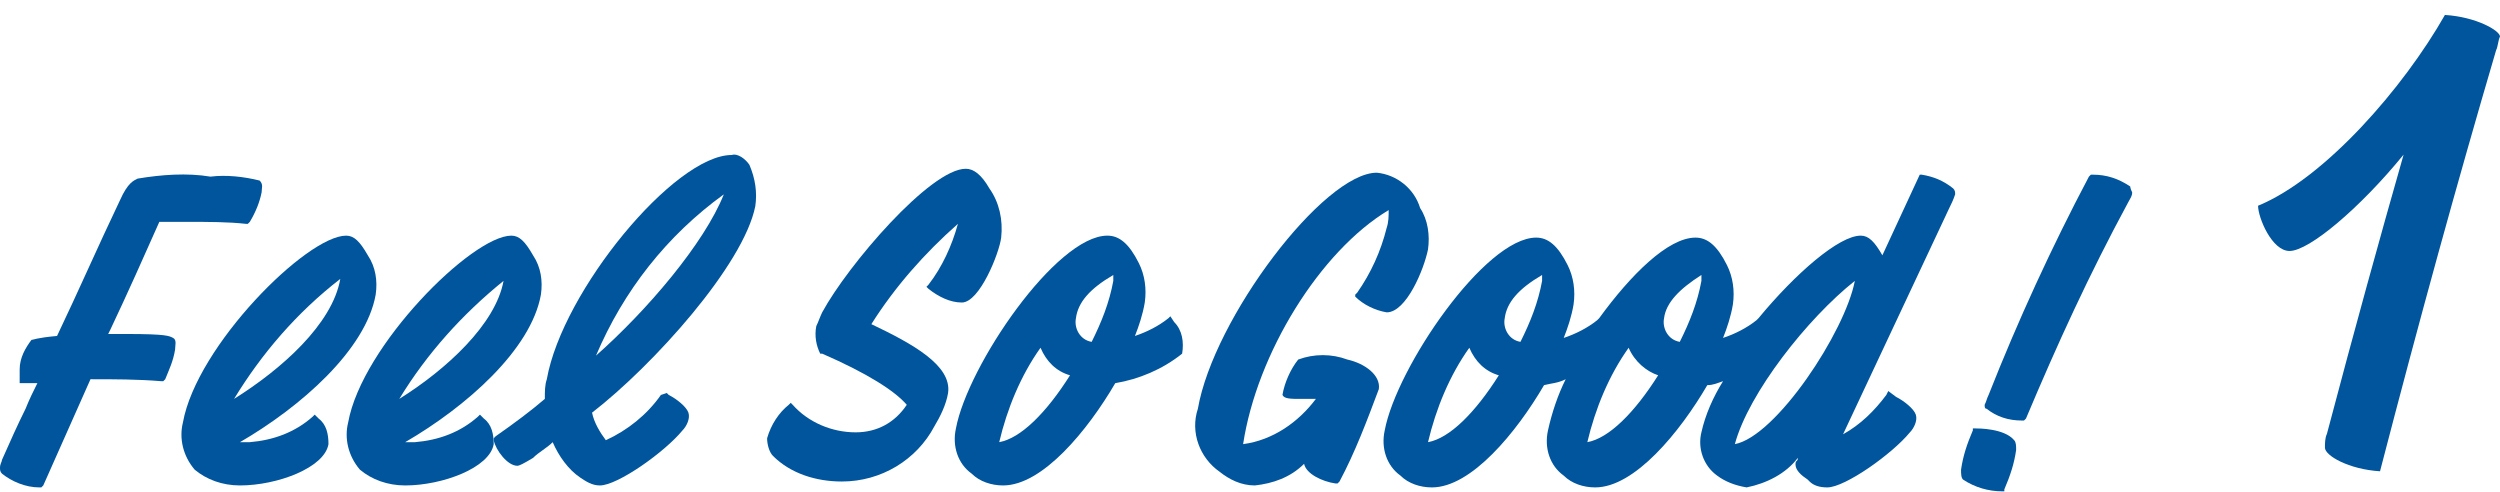 <?xml version="1.0" encoding="utf-8"?>
<!-- Generator: Adobe Illustrator 27.6.1, SVG Export Plug-In . SVG Version: 6.00 Build 0)  -->
<svg version="1.1" id="レイヤー_1" xmlns="http://www.w3.org/2000/svg" xmlns:xlink="http://www.w3.org/1999/xlink" x="0px"
	 y="0px" viewBox="0 0 127.1 25" style="enable-background:new 0 0 127.1 25;" xml:space="preserve">
<style type="text/css">
	.st0{fill:#00559D;}
</style>
<g id="グループ_1486" transform="translate(0 -6.14)">
	<path id="パス_821" class="st0" d="M121,30.1c2-7.7,3.9-14.6,5.9-21.4c0.1-0.2,0.1-0.5,0.2-0.7c0-0.3-1.2-1-2.8-1.1
		c-2.1,3.7-6.1,8.3-9.5,9.7c0,0.6,0.7,2.3,1.6,2.3c1,0,3.6-2.2,5.8-4.9c-1.2,4.2-2.5,8.9-3.9,14.2c-0.1,0.2-0.1,0.5-0.1,0.7
		C118.2,29.3,119.4,30,121,30.1z"/>
	<g id="グループ_1449" transform="translate(0 13.22)">
		<path id="パス_726" class="st0" d="M6.4,9.9c-0.3,0-0.6,0-0.9,0l0.1-0.2c0.9-1.9,1.7-3.7,2.5-5.5c0.4,0,1,0,1.5,0
			c1,0,2,0,2.9,0.1h0.1l0.1-0.1c0.3-0.5,0.5-1,0.6-1.5c0-0.2,0.1-0.4-0.1-0.6c-0.8-0.2-1.7-0.3-2.5-0.2C9.5,1.7,8.2,1.8,7,2
			C6.8,2.1,6.5,2.2,6.1,3.1C5,5.4,4,7.7,2.9,10c-1.1,0.1-1.2,0.2-1.3,0.2c-0.3,0.4-0.6,0.9-0.6,1.5c0,0.2,0,0.3,0,0.5l0,0.2l0.2,0
			c0.2,0,0.4,0,0.6,0l0.1,0c-0.2,0.4-0.4,0.8-0.6,1.3c-0.4,0.8-0.8,1.7-1.2,2.6C0.1,16.4,0,16.5,0,16.7c0,0.1,0,0.2,0.1,0.3
			c0.5,0.4,1.2,0.7,1.9,0.7l0.1,0l0.1-0.1c0.8-1.8,1.6-3.6,2.4-5.4c1.2,0,2.4,0,3.6,0.1l0.1,0l0.1-0.1c0.2-0.5,0.4-0.9,0.5-1.5
			c0-0.2,0.1-0.5-0.1-0.6C8.6,10,8.5,9.9,6.4,9.9z"/>
		<path id="パス_727" class="st0" d="M16,14l-0.1,0.1c-0.9,0.8-2,1.2-3.2,1.3c-0.2,0-0.3,0-0.5,0c3.1-1.8,6.4-4.7,6.9-7.5
			c0.1-0.7,0-1.4-0.4-2c-0.4-0.7-0.7-1-1.1-1c-2,0-7.6,5.6-8.3,9.5c-0.2,0.8,0,1.7,0.6,2.4c0.6,0.5,1.4,0.8,2.3,0.8
			c1.9,0,4.3-0.9,4.5-2.1c0-0.5-0.1-1-0.5-1.3L16,14z M11.9,13.2c1.4-2.3,3.2-4.4,5.4-6.1v0l0,0C16.9,9.4,14.3,11.7,11.9,13.2
			L11.9,13.2z"/>
		<path id="パス_728" class="st0" d="M24.4,14l-0.1,0.1c-0.9,0.8-2,1.2-3.2,1.3c-0.2,0-0.3,0-0.5,0c3.1-1.8,6.4-4.7,6.9-7.5
			c0.1-0.7,0-1.4-0.4-2c-0.4-0.7-0.7-1-1.1-1c-2,0-7.6,5.6-8.3,9.5c-0.2,0.8,0,1.7,0.6,2.4c0.6,0.5,1.4,0.8,2.3,0.8
			c1.9,0,4.3-0.9,4.5-2.1c0-0.5-0.1-1-0.5-1.3L24.4,14z M25.6,7.2c-0.4,2.2-2.9,4.5-5.3,6C21.7,10.9,23.5,8.9,25.6,7.2L25.6,7.2
			L25.6,7.2z"/>
		<path id="パス_729" class="st0" d="M37.2,0.8c-2.9,0-8.6,6.9-9.4,11.4c-0.1,0.3-0.1,0.6-0.1,1c-0.7,0.6-1.5,1.2-2.5,1.9
			l-0.1,0.1l0,0.1c0.1,0.5,0.7,1.3,1.2,1.3c0.1,0,0.3-0.1,0.8-0.4c0.3-0.3,0.7-0.5,1-0.8c0.3,0.7,0.8,1.4,1.4,1.8
			c0.3,0.2,0.6,0.4,1,0.4c0.9,0,3.3-1.7,4.2-2.8c0.2-0.2,0.4-0.6,0.3-0.9l0,0c-0.1-0.3-0.6-0.7-1-0.9l-0.1-0.1L33.6,13
			c-0.7,1-1.7,1.8-2.8,2.3c-0.3-0.4-0.6-0.9-0.7-1.4c3.1-2.4,7.7-7.5,8.3-10.5c0.1-0.7,0-1.4-0.3-2.1C37.9,1,37.5,0.7,37.2,0.8z
			 M36.8,2.8c-1,2.5-3.9,5.9-6.5,8.2C31.7,7.7,33.9,4.9,36.8,2.8z"/>
		<path id="パス_730" class="st0" d="M44.3,9.4c1.2-1.9,2.7-3.6,4.4-5.1c-0.3,1.1-0.8,2.2-1.5,3.1l-0.1,0.1l0.1,0.1
			c0.5,0.4,1.1,0.7,1.7,0.7c0.9,0,1.9-2.5,2-3.3c0.1-0.9-0.1-1.8-0.6-2.5c-0.4-0.7-0.8-1-1.2-1c-1.8,0-6,4.9-7.3,7.3
			c-0.1,0.2-0.2,0.5-0.3,0.7c-0.1,0.5,0,1,0.2,1.4l0,0l0.1,0c2.3,1,3.7,1.9,4.3,2.6c-0.6,0.9-1.5,1.4-2.6,1.4
			c-1.2,0-2.4-0.5-3.2-1.4l-0.1-0.1l-0.1,0.1c-0.5,0.4-0.9,1-1.1,1.7c0,0.3,0.1,0.7,0.3,0.9c0.9,0.9,2.2,1.3,3.5,1.3
			c2,0,3.8-1.1,4.7-2.8c0.3-0.5,0.6-1.1,0.7-1.7C48.4,11.5,46.4,10.4,44.3,9.4z"/>
		<path id="パス_731" class="st0" d="M59.5,9l-0.1,0.1c-0.5,0.4-1.1,0.7-1.7,0.9c0.2-0.5,0.4-1.1,0.5-1.7c0.1-0.7,0-1.4-0.3-2
			c-0.5-1-1-1.4-1.6-1.4c-2.6,0-7.1,6.6-7.7,9.8c-0.2,0.9,0.1,1.8,0.8,2.3c0.4,0.4,1,0.6,1.6,0.6c2,0,4.3-2.8,5.7-5.2
			c1.2-0.2,2.4-0.7,3.4-1.5c0.1-0.6,0-1.2-0.4-1.6L59.5,9z M56.6,6.9c0,0.1,0,0.2,0,0.3c-0.2,1.1-0.6,2.1-1.1,3.1
			c-0.6-0.1-0.9-0.7-0.8-1.2c0,0,0,0,0,0C54.8,8.3,55.4,7.6,56.6,6.9L56.6,6.9z M54.4,12c-1.2,1.9-2.5,3.2-3.6,3.4
			c0.4-1.7,1.1-3.4,2.1-4.8C53.2,11.3,53.7,11.8,54.4,12L54.4,12z"/>
		<path id="パス_732" class="st0" d="M68.5,11.2c-0.8-0.3-1.7-0.3-2.5,0c-0.4,0.5-0.7,1.2-0.8,1.8c0.1,0.2,0.4,0.2,1,0.2
			c0.2,0,0.5,0,0.7,0c-0.9,1.2-2.2,2.1-3.7,2.3c0.7-4.6,3.9-9.8,7.4-11.9c0,0.3,0,0.6-0.1,0.9c-0.3,1.2-0.8,2.3-1.5,3.3l-0.1,0.1
			L68.9,8c0.4,0.4,1,0.7,1.6,0.8c1,0,1.9-2.2,2.1-3.2c0.1-0.7,0-1.5-0.4-2.1C71.9,2.5,71,1.8,70,1.7c-2.7,0-8.3,7.4-9.1,12
			c-0.4,1.2,0.1,2.5,1.1,3.2c0.5,0.4,1.1,0.7,1.8,0.7c0.9-0.1,1.8-0.4,2.5-1.1c0.1,0.5,0.9,0.9,1.6,1l0.1,0l0.1-0.1
			c0.8-1.5,1.4-3.1,2-4.7C70.2,12,69.4,11.4,68.5,11.2z"/>
		<path id="パス_733" class="st0" d="M97.7,1.8l-0.1,0l-1.9,4.1c-0.4-0.7-0.7-1-1.1-1c-1.1,0-3.3,1.9-5.2,4.2l0,0l-0.1,0.1
			c-0.5,0.4-1.1,0.7-1.7,0.9c0.2-0.5,0.4-1.1,0.5-1.7c0.1-0.7,0-1.4-0.3-2c-0.5-1-1-1.4-1.6-1.4c-1.4,0-3.3,1.9-4.9,4.1l-0.1,0.1
			c-0.5,0.4-1.1,0.7-1.7,0.9c0.2-0.5,0.4-1.1,0.5-1.7c0.1-0.7,0-1.4-0.3-2c-0.5-1-1-1.4-1.6-1.4c-2.6,0-7.1,6.6-7.7,9.8
			c-0.2,0.9,0.1,1.8,0.8,2.3c0.4,0.4,1,0.6,1.6,0.6c2,0,4.3-2.8,5.7-5.2c0.4-0.1,0.7-0.1,1.1-0.3c-0.4,0.8-0.7,1.7-0.9,2.6
			c-0.2,0.9,0.1,1.8,0.8,2.3c0.4,0.4,1,0.6,1.6,0.6c2,0,4.3-2.8,5.7-5.2c0.3,0,0.5-0.1,0.8-0.2c-0.5,0.8-0.9,1.7-1.1,2.6
			c-0.2,0.8,0.1,1.7,0.8,2.2c0.4,0.3,0.9,0.5,1.5,0.6c1-0.2,2-0.7,2.6-1.5c0,0.1,0,0.1-0.1,0.2c-0.1,0.4,0.3,0.7,0.6,0.9
			c0,0,0.1,0.1,0.1,0.1c0.2,0.2,0.5,0.3,0.9,0.3c0.9,0,3.3-1.7,4.2-2.8c0.2-0.2,0.4-0.6,0.3-0.9c-0.1-0.3-0.6-0.7-1-0.9L96,12.8
			L95.9,13c-0.6,0.8-1.3,1.5-2.2,2l5.4-11.5c0.1-0.2,0.2-0.4,0.3-0.7c0-0.1,0-0.2-0.1-0.3C98.8,2.1,98.3,1.9,97.7,1.8z M94.3,7.2
			c-0.5,2.6-4,7.9-6.1,8.3C88.9,12.9,91.9,9.1,94.3,7.2z M86.5,6.9c0,0.1,0,0.2,0,0.3c-0.2,1.1-0.6,2.1-1.1,3.1
			c-0.6-0.1-0.9-0.7-0.8-1.2c0,0,0,0,0,0C84.7,8.3,85.4,7.6,86.5,6.9L86.5,6.9z M84.3,12c-1.2,1.9-2.5,3.2-3.6,3.4
			c0.4-1.7,1.1-3.4,2.1-4.8C83.1,11.3,83.7,11.8,84.3,12L84.3,12z M78.4,6.9c0,0.1,0,0.2,0,0.3c-0.2,1.1-0.6,2.1-1.1,3.1
			c-0.6-0.1-0.9-0.7-0.8-1.2c0,0,0,0,0,0C76.6,8.3,77.2,7.6,78.4,6.9L78.4,6.9z M76.2,12c-1.2,1.9-2.5,3.2-3.6,3.4
			c0.4-1.7,1.1-3.4,2.1-4.8C75,11.3,75.5,11.8,76.2,12L76.2,12z"/>
		<path id="パス_734" class="st0" d="M100.4,14.7h-0.1l0,0.1c-0.3,0.7-0.5,1.3-0.6,2c0,0.2,0,0.4,0.1,0.5c0.6,0.4,1.3,0.6,2,0.6
			h0.1l0-0.1c0.3-0.7,0.5-1.3,0.6-2c0-0.2,0-0.4-0.1-0.5C101.9,14.7,100.6,14.7,100.4,14.7z"/>
		<path id="パス_735" class="st0" d="M108.3,2.4c-0.6-0.4-1.2-0.6-1.9-0.6l-0.1,0l-0.1,0.1c-1.9,3.6-3.6,7.3-5.1,11.1
			c-0.1,0.2-0.1,0.3-0.2,0.5l0.2,0l-0.2,0l0,0c0,0.1,0,0.2,0.1,0.2c0.5,0.4,1.1,0.6,1.8,0.6l0.1,0l0.1-0.1c1.6-3.8,3.2-7.3,5.2-11
			c0.1-0.2,0.2-0.3,0.2-0.5C108.3,2.5,108.3,2.4,108.3,2.4z"/>
	</g>
</g>
</svg>
